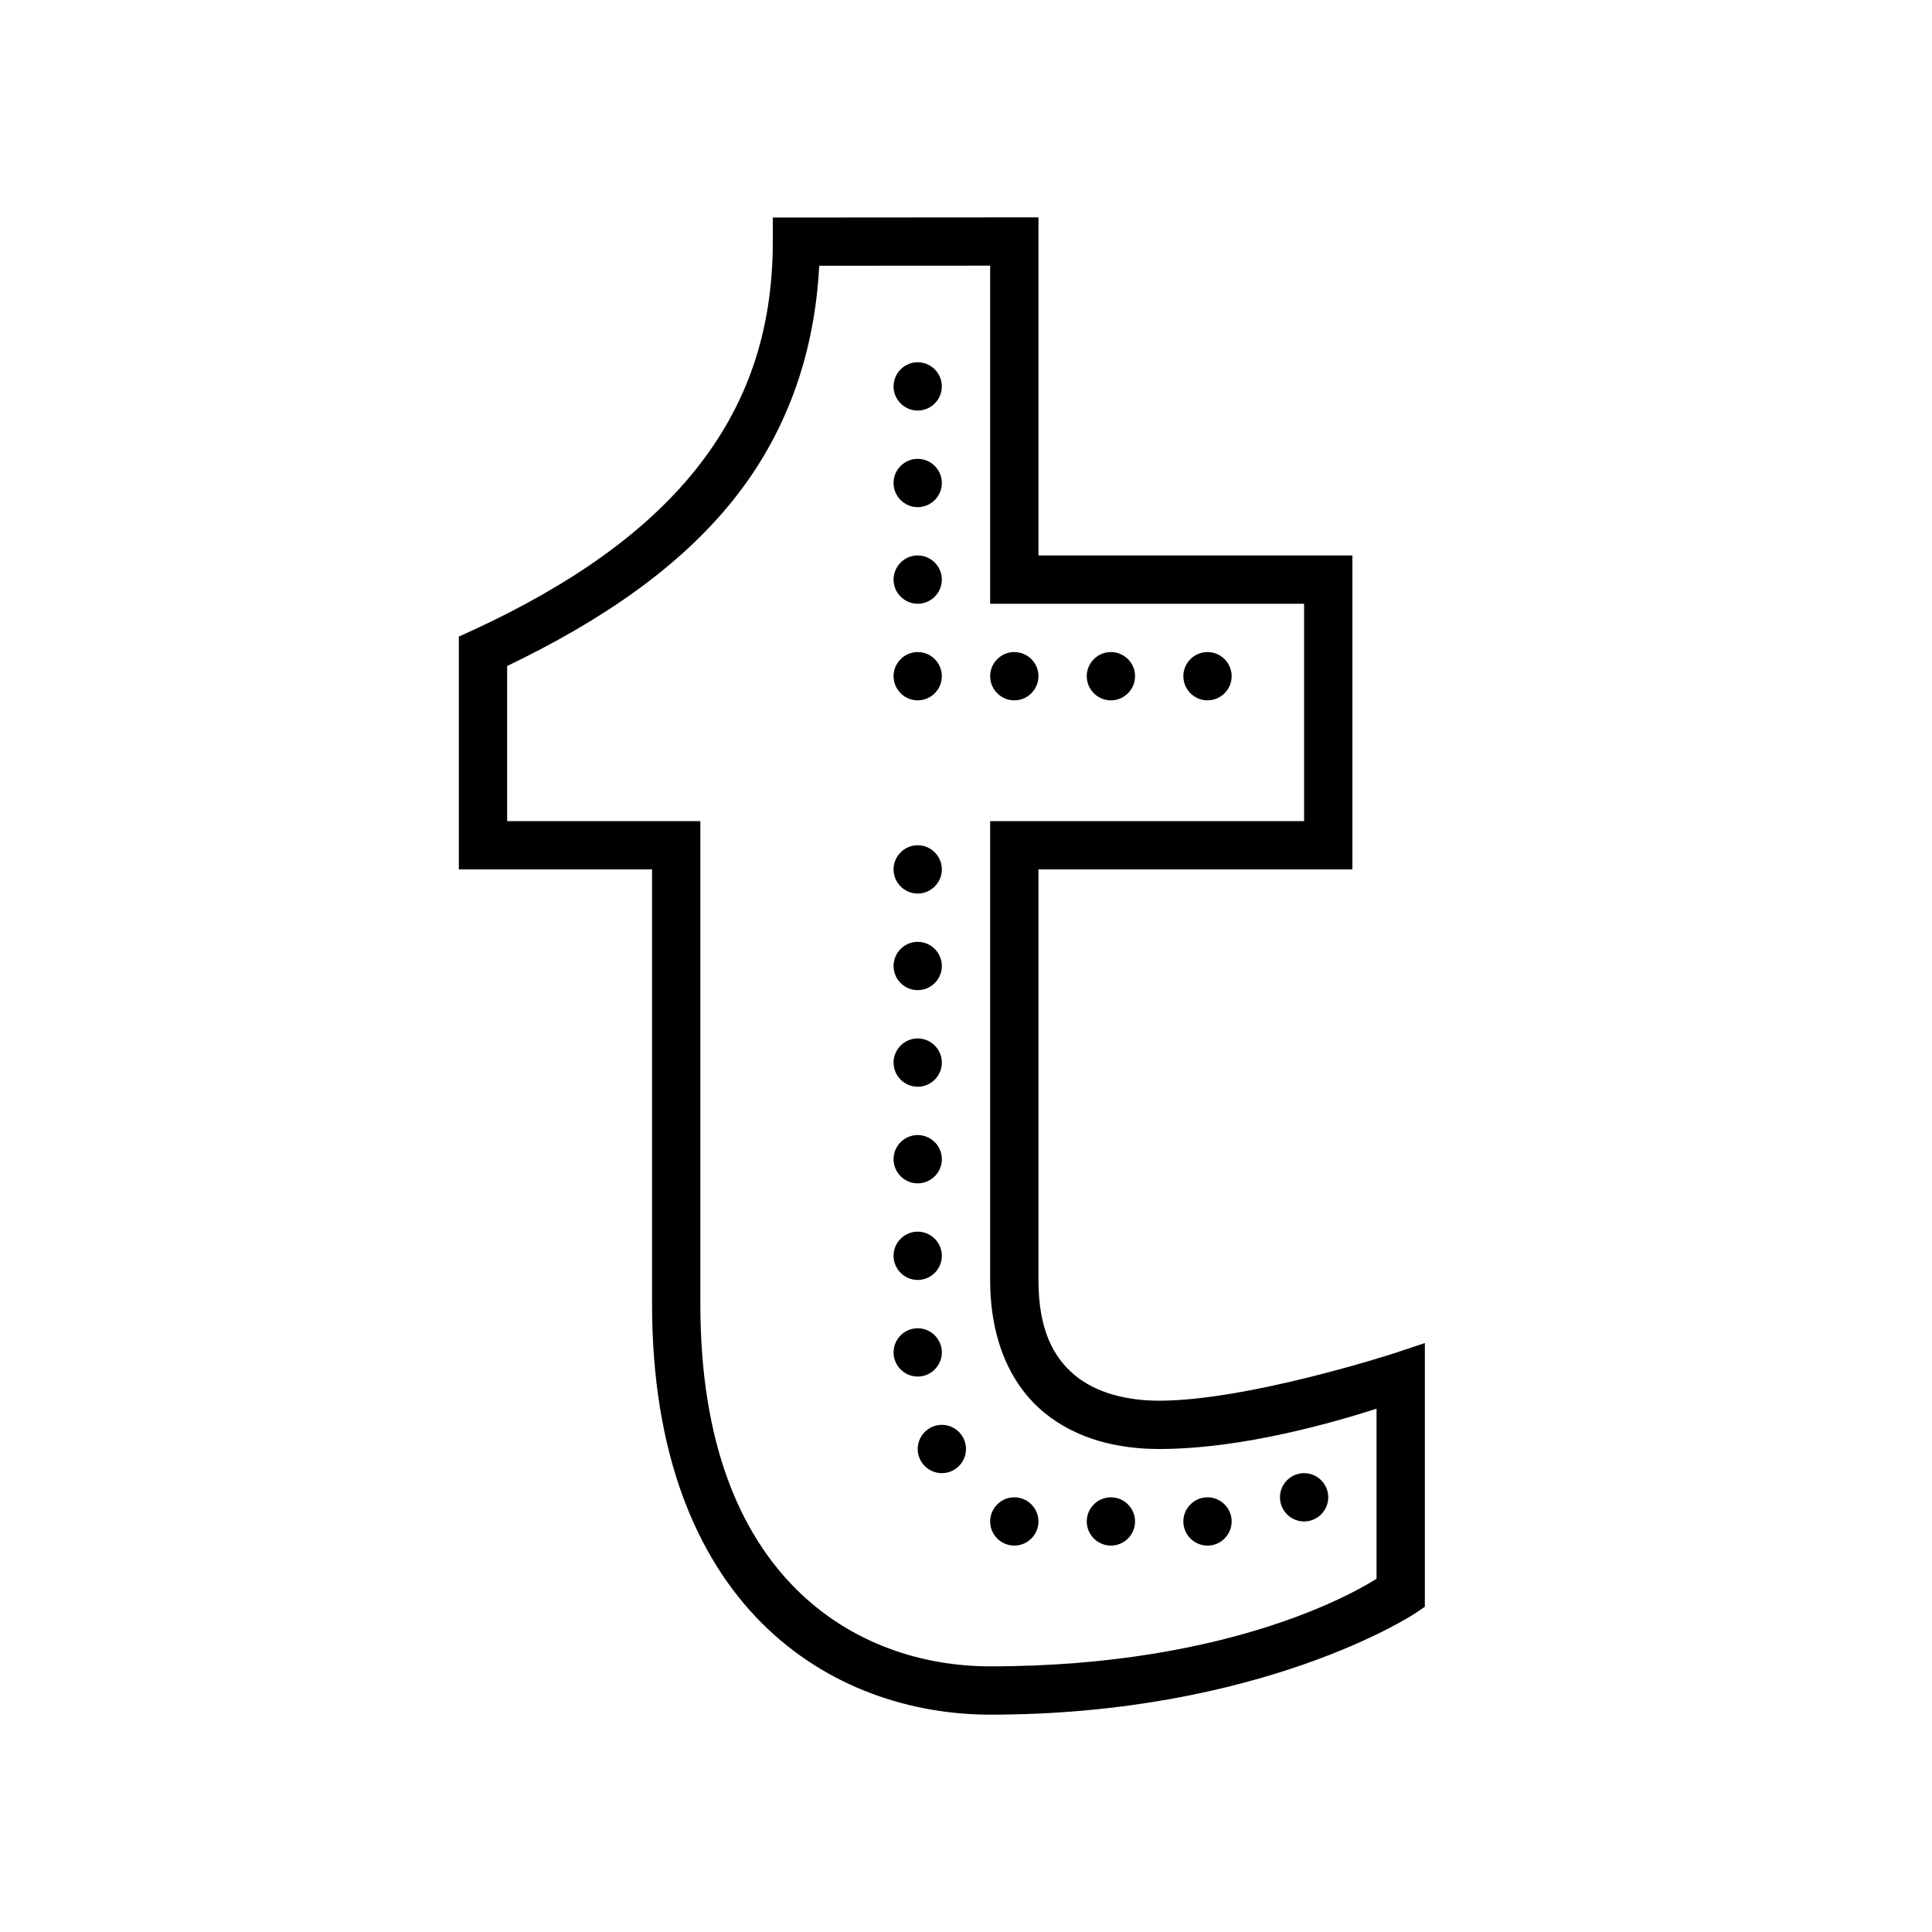<svg xmlns="http://www.w3.org/2000/svg" viewBox="0 0 80 80"><path d="M43 9l-11 .008v.996c0 3.797-1.113 6.844-3.207 9.457-2.094 2.613-5.207 4.785-9.211 6.633l-.582.265V36h8v18c0 6.195 1.832 10.496 4.543 13.207C34.253 69.918 37.777 71 41 71c11.242 0 17.555-4.168 17.555-4.168l.445-.297V55.613l-1.316.438S51.668 58 48 58c-1.344 0-2.605-.32-3.488-1.05C43.629 56.218 43 55.073 43 53V36h13V23H43zm-2 2v14h13v9H41v19c0 2.512.871 4.367 2.238 5.492S46.344 60 48 60c3.527 0 7.402-1.16 9-1.668v7.04C56.43 65.733 51.187 69 41 69c-2.777 0-5.754-.918-8.043-3.207C30.668 63.503 29 59.805 29 54V34h-8v-6.422c3.895-1.871 7.117-4.074 9.355-6.867 2.16-2.7 3.372-5.95 3.567-9.707zm-3 4c-.55 0-1 .45-1 1s.45 1 1 1 1-.45 1-1-.45-1-1-1zm0 4c-.55 0-1 .45-1 1s.45 1 1 1 1-.45 1-1-.45-1-1-1zm0 4c-.55 0-1 .45-1 1s.45 1 1 1 1-.45 1-1-.45-1-1-1zm0 4c-.55 0-1 .45-1 1s.45 1 1 1 1-.45 1-1-.45-1-1-1zm4 0c-.55 0-1 .45-1 1s.45 1 1 1 1-.45 1-1-.45-1-1-1zm4 0c-.55 0-1 .45-1 1s.45 1 1 1 1-.45 1-1-.45-1-1-1zm4 0c-.55 0-1 .45-1 1s.45 1 1 1 1-.45 1-1-.45-1-1-1zm-12 8c-.55 0-1 .45-1 1s.45 1 1 1 1-.45 1-1-.45-1-1-1zm0 4c-.55 0-1 .45-1 1s.45 1 1 1 1-.45 1-1-.45-1-1-1zm0 4c-.55 0-1 .45-1 1s.45 1 1 1 1-.45 1-1-.45-1-1-1zm0 4c-.55 0-1 .45-1 1s.45 1 1 1 1-.45 1-1-.45-1-1-1zm0 4c-.55 0-1 .45-1 1s.45 1 1 1 1-.45 1-1-.45-1-1-1zm0 4c-.55 0-1 .45-1 1s.45 1 1 1 1-.45 1-1-.45-1-1-1zm1 4c-.55 0-1 .45-1 1s.45 1 1 1 1-.45 1-1-.45-1-1-1zm15 2c-.55 0-1 .45-1 1s.45 1 1 1 1-.45 1-1-.45-1-1-1zm-12 1c-.55 0-1 .45-1 1s.45 1 1 1 1-.45 1-1-.45-1-1-1zm4 0c-.55 0-1 .45-1 1s.45 1 1 1 1-.45 1-1-.45-1-1-1zm4 0c-.55 0-1 .45-1 1s.45 1 1 1 1-.45 1-1-.45-1-1-1z"/></svg>